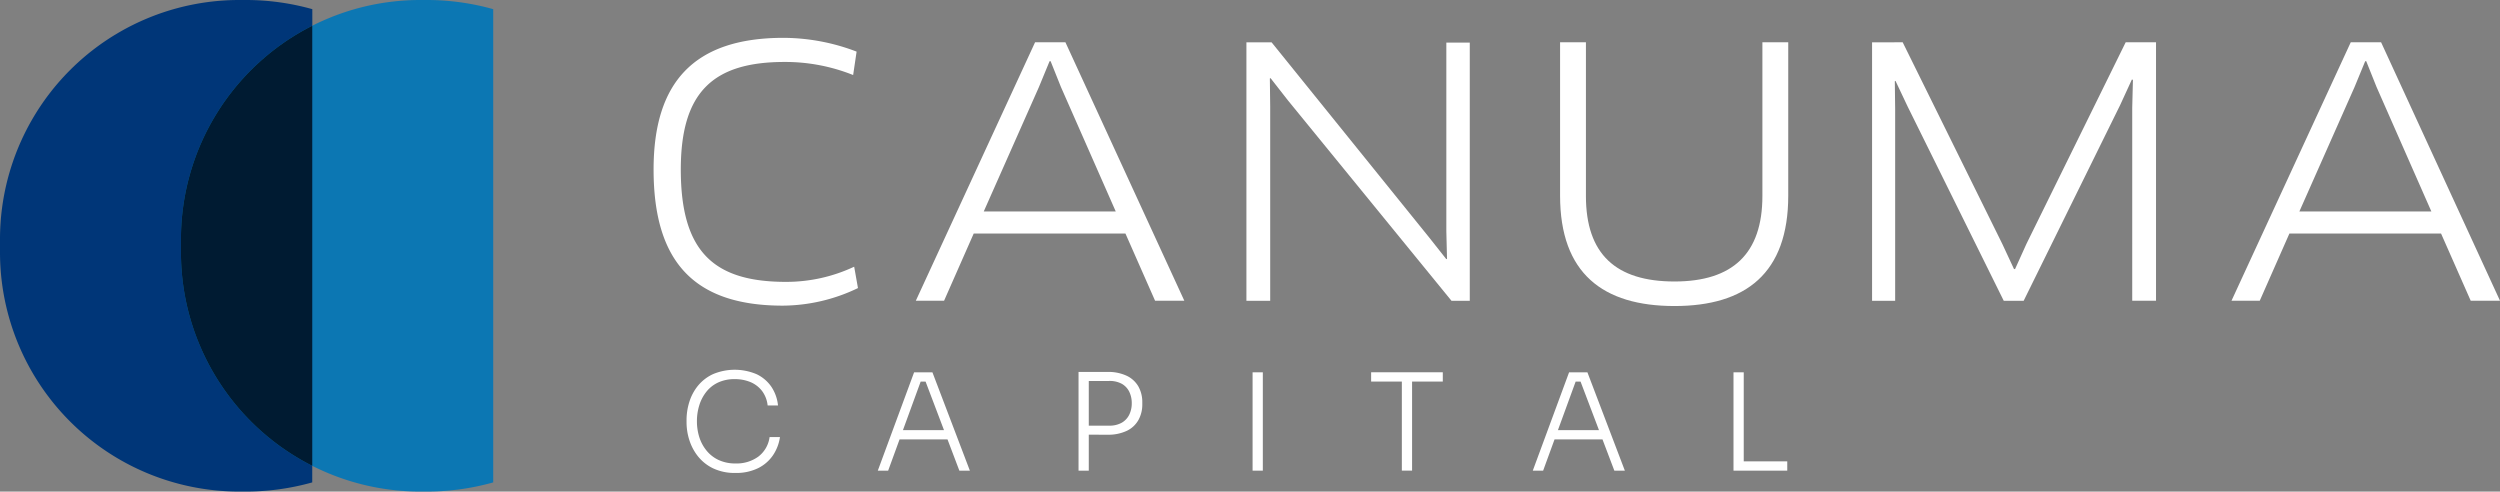 <svg xmlns="http://www.w3.org/2000/svg" width="172.166" height="33.853" viewBox="0 0 172.166 33.853">
  <rect x="0" y="0" width="172.166" height="33.853" fill="#808080" stroke="none"/>
  <g id="Grupo_404" data-name="Grupo 404" transform="translate(-10.417 -32.996)">
    <g id="Grupo_326" data-name="Grupo 326" transform="translate(55.427 35.599)">
      <path id="Caminho_4589" data-name="Caminho 4589" d="M462.726,521.978a12.567,12.567,0,0,0-4.724-.9c-4.937,0-7.145,2.089-7.145,7.406,0,5.649,2.255,7.738,7.24,7.738a10.975,10.975,0,0,0,4.7-1.044l.261,1.471a12.05,12.05,0,0,1-5.175,1.211c-6.171,0-8.9-3.086-8.9-9.376,0-5.982,2.754-9.067,8.949-9.067a14.176,14.176,0,0,1,5.032.949Z" transform="translate(-448.983 -519.414)" fill="#fff"/>
      <path id="Caminho_4590" data-name="Caminho 4590" d="M639.949,535.6H629.5l-2.041,4.628h-1.946l8.213-17.8h2.089l8.189,17.8H641.99Zm-5.958-10.088-3.8,8.569h9.091l-3.774-8.569-.712-1.78h-.071Z" transform="translate(-607.454 -522.12)" fill="#fff"/>
      <path id="Caminho_4591" data-name="Caminho 4591" d="M862.107,540.231l-11.275-13.815-1.187-1.519-.047.024.024,1.923v13.387h-1.638v-17.8h1.733l10.848,13.435,1.187,1.5.047-.024-.047-1.9V522.453h1.614v17.779Z" transform="translate(-807.158 -522.12)" fill="#fff"/>
      <path id="Caminho_4592" data-name="Caminho 4592" d="M1074.8,532.992c0,5.341-2.92,7.6-7.833,7.6-4.937,0-7.88-2.255-7.88-7.6V522.429h1.78v10.586c0,4.012,2.065,5.887,6.1,5.887,4.011,0,6.053-1.922,6.053-5.887V522.429h1.78Z" transform="translate(-996.66 -522.12)" fill="#fff"/>
      <path id="Caminho_4593" data-name="Caminho 4593" d="M1271.141,522.429l6.86,13.886.807,1.733h.071l.783-1.733,6.836-13.886h2.089v17.8h-1.638V526.939l.048-1.923-.071-.024-.807,1.756-6.646,13.482H1278.1l-6.623-13.387-.831-1.757-.047.024.024,1.923v13.2h-1.59v-17.8Z" transform="translate(-1185.12 -522.12)" fill="#fff"/>
      <path id="Caminho_4594" data-name="Caminho 4594" d="M1525.416,535.6h-10.444l-2.042,4.628h-1.946l8.213-17.8h2.089l8.189,17.8h-2.017Zm-5.958-10.088-3.8,8.569h9.091l-3.774-8.569-.712-1.78h-.071Z" transform="translate(-1402.319 -522.12)" fill="#fff"/>
    </g>
    <path id="Caminho_4595" data-name="Caminho 4595" d="M474.533,749.947a3.465,3.465,0,0,1-1.554-.32,2.98,2.98,0,0,1-1.048-.84,3.482,3.482,0,0,1-.589-1.127,4.041,4.041,0,0,1-.185-1.183V746.3a4.177,4.177,0,0,1,.19-1.238,3.323,3.323,0,0,1,.594-1.118,2.927,2.927,0,0,1,1.034-.8,3.859,3.859,0,0,1,3,0,2.556,2.556,0,0,1,1.016.858,2.8,2.8,0,0,1,.464,1.3h-.714a2,2,0,0,0-.39-1.007,1.961,1.961,0,0,0-.8-.608,2.772,2.772,0,0,0-1.081-.2,2.64,2.64,0,0,0-1.127.227,2.244,2.244,0,0,0-.812.631,2.839,2.839,0,0,0-.492.928,3.66,3.66,0,0,0-.167,1.118,3.61,3.61,0,0,0,.162,1.085,2.787,2.787,0,0,0,.5.932,2.346,2.346,0,0,0,.835.649,2.71,2.71,0,0,0,1.169.237,2.542,2.542,0,0,0,1.559-.469,2.022,2.022,0,0,0,.779-1.35h.714a2.984,2.984,0,0,1-.482,1.257,2.654,2.654,0,0,1-1.025.886A3.4,3.4,0,0,1,474.533,749.947Z" transform="translate(-413.46 -684.381)" fill="#fff"/>
    <path id="Caminho_4596" data-name="Caminho 4596" d="M599.9,751.335l2.5-6.772h1.262l2.579,6.772h-.724l-2.4-6.327.38.195h-.974l.4-.195-2.31,6.327Zm1.336-2.152.232-.64h3.145l.241.64Z" transform="translate(-529.032 -685.927)" fill="#fff"/>
    <path id="Caminho_4597" data-name="Caminho 4597" d="M734.991,751.091v-6.8h.705v6.8Zm.52-2.477v-.622h1.577a1.7,1.7,0,0,0,.891-.209,1.3,1.3,0,0,0,.51-.557,1.767,1.767,0,0,0,.167-.775,1.789,1.789,0,0,0-.167-.784,1.275,1.275,0,0,0-.51-.552,1.729,1.729,0,0,0-.891-.2h-1.577v-.622h1.457a2.988,2.988,0,0,1,1.35.269,1.825,1.825,0,0,1,.8.742,2.184,2.184,0,0,1,.264,1.085v.13a2.191,2.191,0,0,1-.264,1.081,1.815,1.815,0,0,1-.8.747,2.987,2.987,0,0,1-1.35.269Z" transform="translate(-650.299 -685.683)" fill="#fff"/>
    <path id="Caminho_4598" data-name="Caminho 4598" d="M852.128,751.335v-6.772h.705v6.772Z" transform="translate(-755.45 -685.927)" fill="#fff"/>
    <path id="Caminho_4599" data-name="Caminho 4599" d="M931.917,745.2v-.64h4.935v.64Zm2.115,6.132v-6.308h.705v6.308Z" transform="translate(-827.075 -685.927)" fill="#fff"/>
    <path id="Caminho_4600" data-name="Caminho 4600" d="M1040.713,751.335l2.5-6.772h1.262l2.579,6.772h-.724l-2.4-6.327.38.195h-.974l.4-.195-2.31,6.327Zm1.336-2.152.232-.64h3.145l.241.64Z" transform="translate(-924.739 -685.927)" fill="#fff"/>
    <path id="Caminho_4601" data-name="Caminho 4601" d="M1175.805,751.335v-6.772h.705v6.772Zm.52,0v-.64h3.182v.64Z" transform="translate(-1046.008 -685.927)" fill="#fff"/>
    <path id="Caminho_4602" data-name="Caminho 4602" d="M30.6,494.617a.009.009,0,0,0-.007-.009,16.906,16.906,0,0,0-4.571-.629h-.45A16.476,16.476,0,0,0,9.091,510.455v.9a16.476,16.476,0,0,0,16.476,16.476h.45a16.9,16.9,0,0,0,4.577-.631h0Z" transform="translate(1.326 -460.983)" fill="#003678"/>
    <path id="Caminho_4603" data-name="Caminho 4603" d="M152.388,494.61a16.9,16.9,0,0,0-4.578-.631h-.45a16.476,16.476,0,0,0-16.476,16.476v.9a16.476,16.476,0,0,0,16.476,16.476h.45a16.9,16.9,0,0,0,4.578-.631Z" transform="translate(-108.005 -460.983)" fill="#0c77b3"/>
    <path id="Caminho_4604" data-name="Caminho 4604" d="M139.926,541.62V511.315a16.472,16.472,0,0,0-9.042,14.7v.9A16.472,16.472,0,0,0,139.926,541.62Z" transform="translate(-108.005 -476.545)" fill="#001b32"/>
  </g>
</svg>
